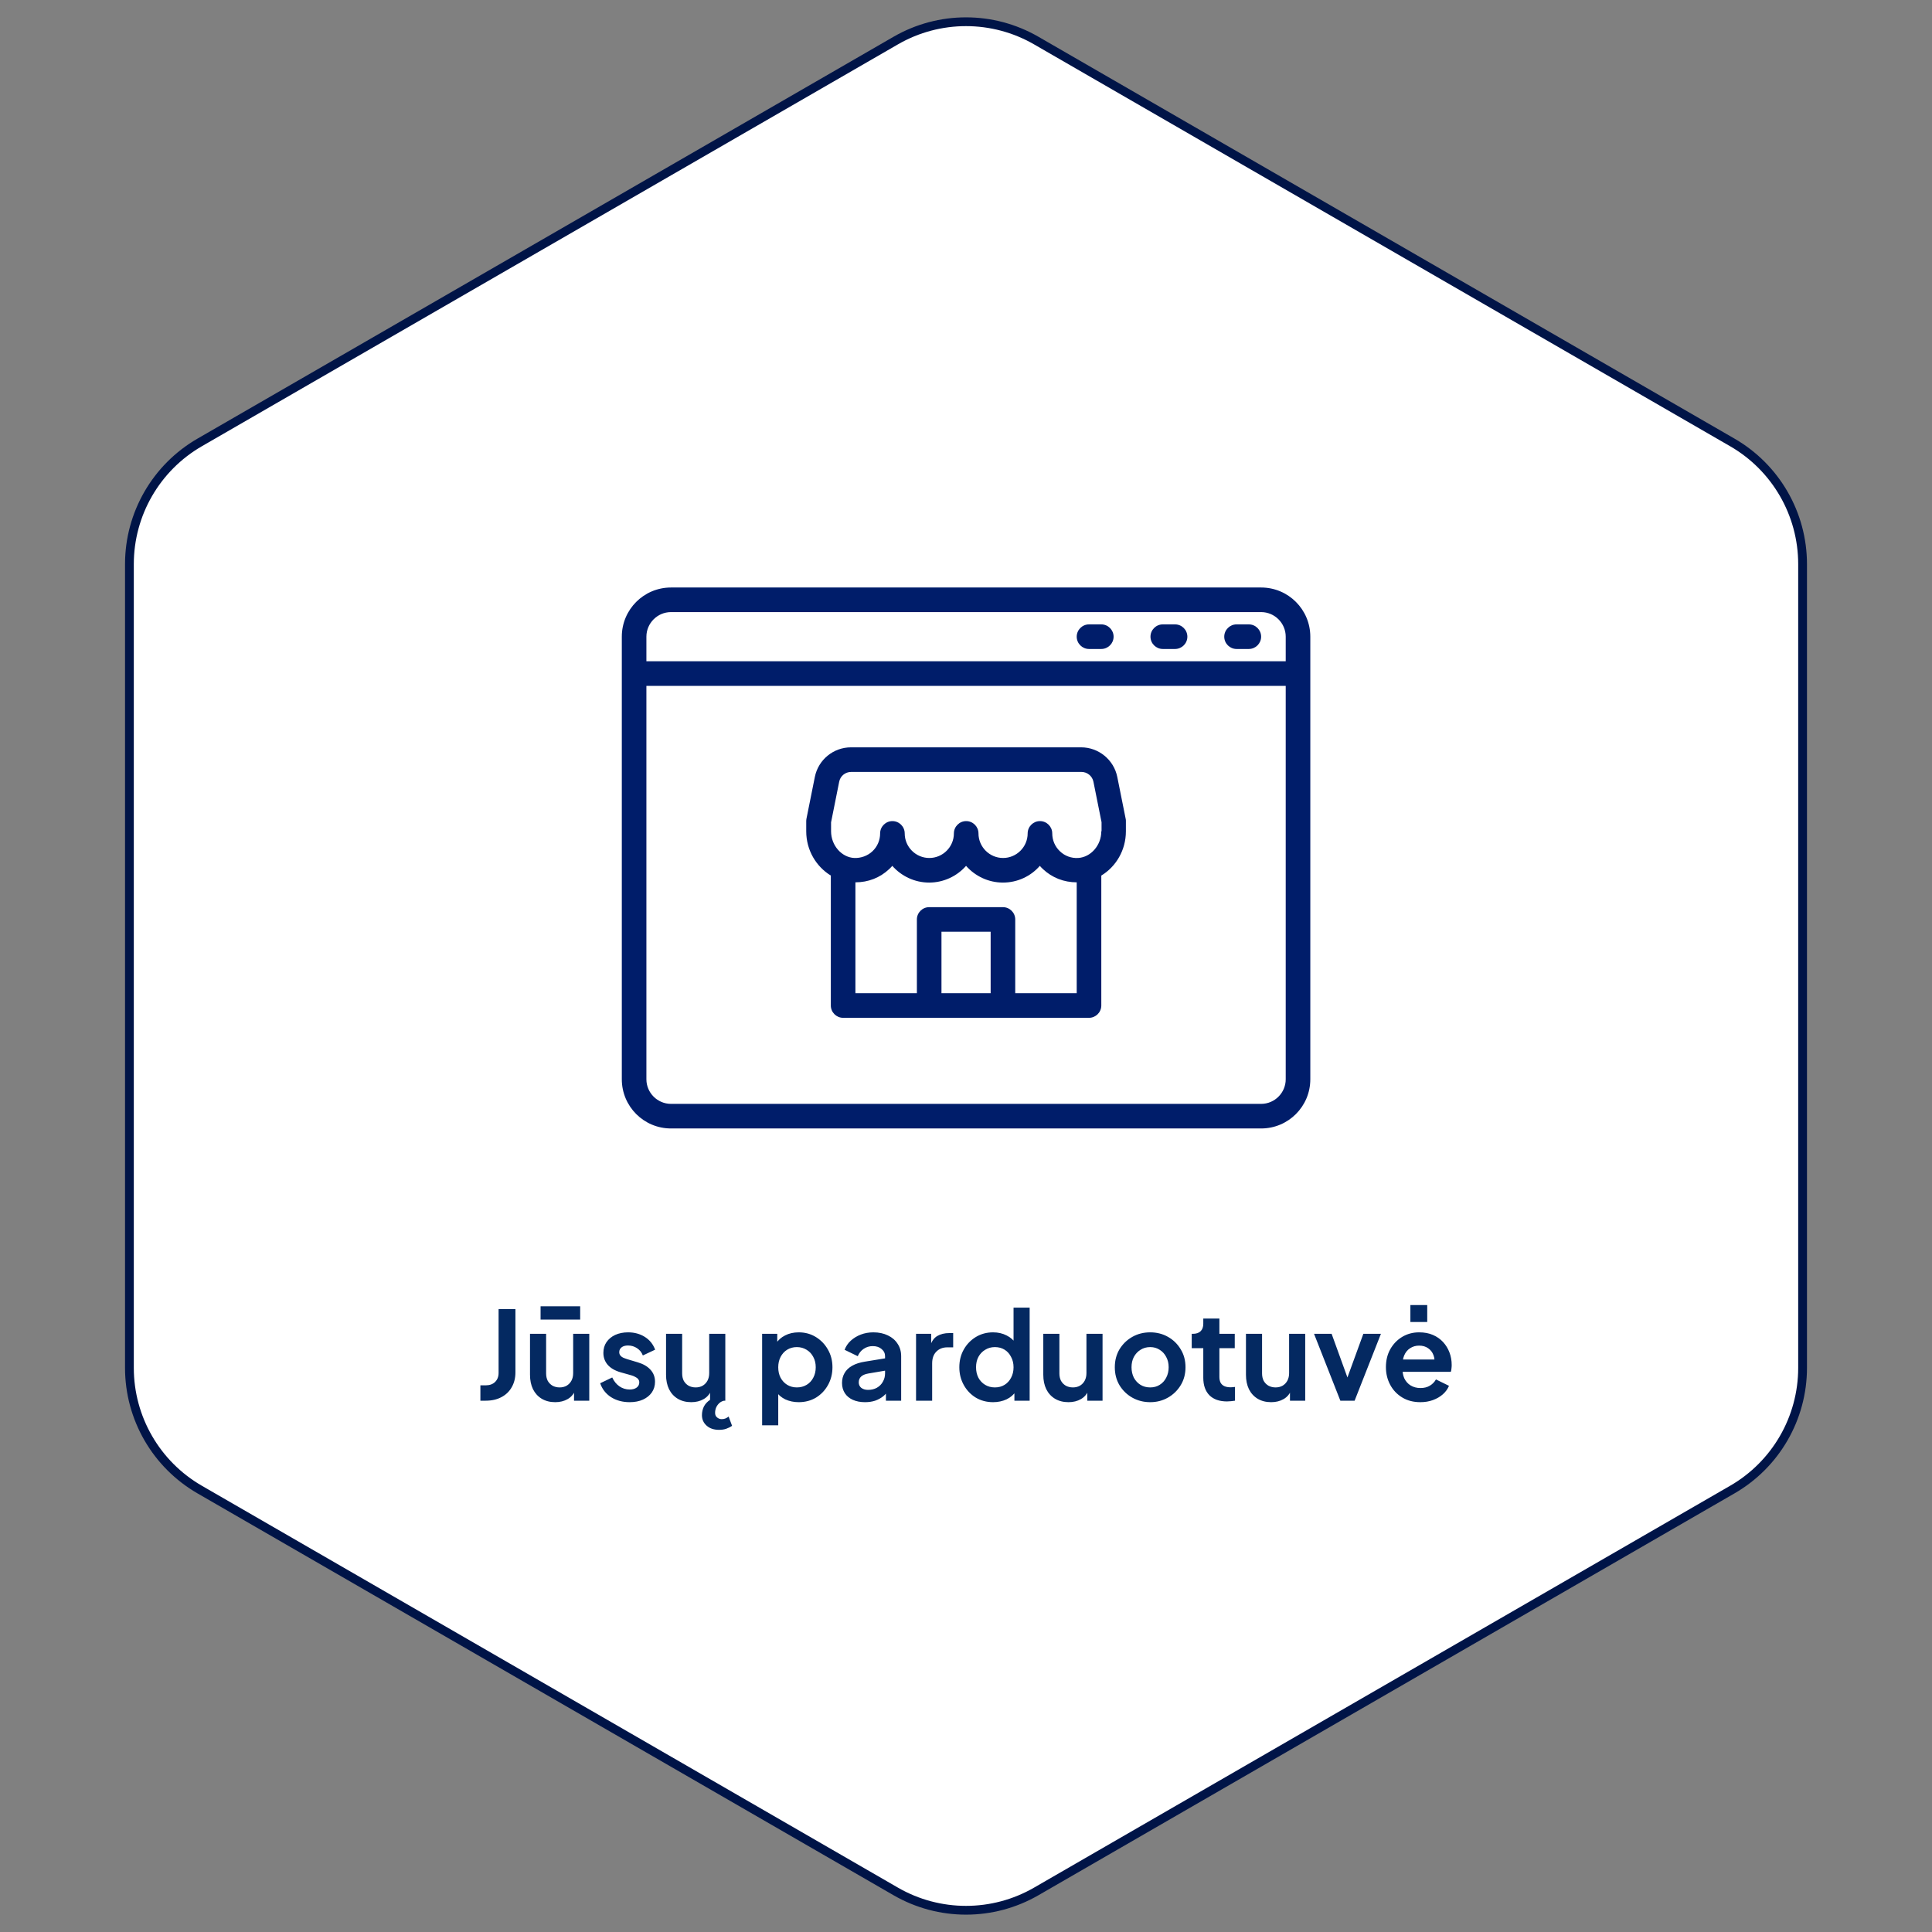 <svg width="220" height="220" viewBox="0 0 220 220" fill="none" xmlns="http://www.w3.org/2000/svg">
<rect x="0" y="0" width="220" height="220" fill="#808080" stroke="none"/>
<path d="M102 4.619C106.95 1.761 113.05 1.761 118 4.619L197.263 50.381C202.213 53.239 205.263 58.521 205.263 64.238V155.762C205.263 161.479 202.213 166.761 197.263 169.619L118 215.381C113.05 218.239 106.95 218.239 102 215.381L22.737 169.619C17.787 166.761 14.737 161.479 14.737 155.762V64.238C14.737 58.521 17.787 53.239 22.737 50.381L102 4.619Z" fill="white"/>
<path d="M102 4.619C106.95 1.761 113.05 1.761 118 4.619L197.263 50.381C202.213 53.239 205.263 58.521 205.263 64.238V155.762C205.263 161.479 202.213 166.761 197.263 169.619L118 215.381C113.05 218.239 106.95 218.239 102 215.381L22.737 169.619C17.787 166.761 14.737 161.479 14.737 155.762V64.238C14.737 58.521 17.787 53.239 22.737 50.381L102 4.619Z" stroke="#001447"/>
<path fill-rule="evenodd" clip-rule="evenodd" d="M143.607 66.9H76.407C73.313 66.9 70.807 69.406 70.807 72.5V122.9C70.807 125.994 73.313 128.5 76.407 128.5H143.607C146.701 128.5 149.207 125.994 149.207 122.9V72.5C149.207 69.406 146.701 66.9 143.607 66.9ZM76.407 69.7H143.607C145.147 69.7 146.407 70.96 146.407 72.5V75.3H73.607V72.5C73.607 70.96 74.867 69.7 76.407 69.7ZM143.607 125.7H76.407C74.867 125.7 73.607 124.44 73.607 122.9V78.1H146.407V122.9C146.407 124.44 145.147 125.7 143.607 125.7ZM132.407 73.9H133.807C134.577 73.9 135.207 73.27 135.207 72.5C135.207 71.73 134.577 71.1 133.807 71.1H132.407C131.637 71.1 131.007 71.73 131.007 72.5C131.007 73.27 131.637 73.9 132.407 73.9ZM125.407 73.9H124.007C123.237 73.9 122.607 73.27 122.607 72.5C122.607 71.73 123.237 71.1 124.007 71.1H125.407C126.177 71.1 126.807 71.73 126.807 72.5C126.807 73.27 126.177 73.9 125.407 73.9ZM140.807 73.9H142.207C142.977 73.9 143.607 73.27 143.607 72.5C143.607 71.73 142.977 71.1 142.207 71.1H140.807C140.037 71.1 139.407 71.73 139.407 72.5C139.407 73.27 140.037 73.9 140.807 73.9ZM123.111 85.1C125.099 85.1 126.835 86.514 127.227 88.474L128.179 93.22C128.207 93.318 128.207 93.402 128.207 93.5V94.662C128.207 96.818 127.073 98.694 125.407 99.702V114.5C125.407 115.27 124.777 115.9 124.007 115.9H96.007C95.237 115.9 94.607 115.27 94.607 114.5V99.702C92.941 98.68 91.807 96.818 91.807 94.662V93.5C91.807 93.402 91.821 93.304 91.835 93.22L92.787 88.474C93.179 86.514 94.901 85.1 96.903 85.1H123.111ZM107.207 106.1V113.1H112.807V106.1H107.207ZM115.607 104.7V113.1H122.607V100.472C121.165 100.472 119.807 99.954 118.757 98.96C118.631 98.848 118.519 98.722 118.407 98.596C117.385 99.772 115.873 100.5 114.207 100.5C112.541 100.5 111.029 99.758 110.007 98.596C108.985 99.758 107.473 100.5 105.807 100.5C104.141 100.5 102.629 99.758 101.607 98.596L101.607 98.596C101.495 98.722 101.383 98.848 101.257 98.96C100.207 99.954 98.863 100.472 97.407 100.472V113.1H104.407V104.7C104.407 103.93 105.037 103.3 105.807 103.3H114.207C114.977 103.3 115.607 103.93 115.607 104.7ZM122.761 97.7C124.217 97.616 125.407 96.258 125.407 94.662L125.435 94.648V93.626L124.511 89.02C124.385 88.376 123.811 87.9 123.139 87.9H96.931C96.259 87.9 95.685 88.362 95.559 89.02L94.635 93.64V94.662C94.635 96.258 95.825 97.63 97.281 97.7C98.023 97.728 98.793 97.462 99.353 96.93C99.913 96.398 100.221 95.67 100.221 94.9C100.221 94.13 100.851 93.5 101.621 93.5C102.391 93.5 103.021 94.13 103.021 94.9C103.021 96.44 104.281 97.7 105.821 97.7C107.361 97.7 108.621 96.44 108.621 94.9C108.621 94.13 109.251 93.5 110.021 93.5C110.791 93.5 111.421 94.13 111.421 94.9C111.421 96.44 112.681 97.7 114.221 97.7C115.761 97.7 117.021 96.44 117.021 94.9C117.021 94.13 117.651 93.5 118.421 93.5C119.191 93.5 119.821 94.13 119.821 94.9C119.821 95.67 120.129 96.398 120.689 96.93C121.249 97.476 122.005 97.742 122.761 97.7Z" fill="#001D6A"/>
<path d="M54.703 159.5V157.75H55.305C55.753 157.75 56.108 157.624 56.369 157.372C56.64 157.111 56.775 156.765 56.775 156.336V149.07H58.693V156.266C58.693 156.91 58.553 157.475 58.273 157.96C58.003 158.445 57.611 158.823 57.097 159.094C56.593 159.365 55.996 159.5 55.305 159.5H54.703ZM63.223 159.668C62.635 159.668 62.122 159.537 61.683 159.276C61.254 159.015 60.923 158.651 60.689 158.184C60.465 157.717 60.353 157.171 60.353 156.546V151.884H62.187V156.392C62.187 156.709 62.248 156.989 62.369 157.232C62.5 157.465 62.682 157.652 62.915 157.792C63.158 157.923 63.429 157.988 63.727 157.988C64.026 157.988 64.292 157.923 64.525 157.792C64.759 157.652 64.941 157.461 65.071 157.218C65.202 156.975 65.267 156.686 65.267 156.35V151.884H67.101V159.5H65.365V158.002L65.519 158.268C65.342 158.735 65.048 159.085 64.637 159.318C64.236 159.551 63.765 159.668 63.223 159.668ZM61.557 150.26V148.748H66.065V150.26H61.557ZM71.704 159.668C70.892 159.668 70.183 159.477 69.576 159.094C68.979 158.702 68.568 158.175 68.344 157.512L69.716 156.854C69.912 157.283 70.183 157.619 70.528 157.862C70.883 158.105 71.275 158.226 71.704 158.226C72.04 158.226 72.306 158.151 72.502 158.002C72.698 157.853 72.796 157.657 72.796 157.414C72.796 157.265 72.754 157.143 72.67 157.05C72.596 156.947 72.488 156.863 72.348 156.798C72.218 156.723 72.073 156.663 71.914 156.616L70.668 156.266C70.024 156.079 69.534 155.795 69.198 155.412C68.871 155.029 68.708 154.577 68.708 154.054C68.708 153.587 68.825 153.181 69.058 152.836C69.301 152.481 69.632 152.206 70.052 152.01C70.481 151.814 70.972 151.716 71.522 151.716C72.241 151.716 72.876 151.889 73.426 152.234C73.977 152.579 74.369 153.065 74.602 153.69L73.202 154.348C73.072 154.003 72.852 153.727 72.544 153.522C72.236 153.317 71.891 153.214 71.508 153.214C71.2 153.214 70.957 153.284 70.78 153.424C70.603 153.564 70.514 153.746 70.514 153.97C70.514 154.11 70.552 154.231 70.626 154.334C70.701 154.437 70.803 154.521 70.934 154.586C71.074 154.651 71.233 154.712 71.41 154.768L72.628 155.132C73.254 155.319 73.734 155.599 74.07 155.972C74.415 156.345 74.588 156.803 74.588 157.344C74.588 157.801 74.467 158.207 74.224 158.562C73.981 158.907 73.645 159.178 73.216 159.374C72.787 159.57 72.283 159.668 71.704 159.668ZM78.714 159.668C78.126 159.668 77.612 159.537 77.174 159.276C76.744 159.015 76.413 158.651 76.18 158.184C75.956 157.717 75.844 157.171 75.844 156.546V151.884H77.678V156.392C77.678 156.709 77.738 156.989 77.86 157.232C77.99 157.465 78.172 157.652 78.406 157.792C78.648 157.923 78.919 157.988 79.218 157.988C79.516 157.988 79.782 157.923 80.016 157.792C80.249 157.652 80.431 157.461 80.562 157.218C80.692 156.975 80.758 156.686 80.758 156.35V151.884H82.592V159.5H80.856V158.002L81.01 158.268C80.832 158.735 80.538 159.085 80.128 159.318C79.726 159.551 79.255 159.668 78.714 159.668ZM81.878 162.818C81.29 162.818 80.818 162.659 80.464 162.342C80.109 162.025 79.932 161.628 79.932 161.152C79.932 160.797 80.006 160.466 80.156 160.158C80.314 159.859 80.548 159.607 80.856 159.402C81.173 159.187 81.57 159.038 82.046 158.954H82.452V159.5C82.265 159.537 82.092 159.621 81.934 159.752C81.784 159.883 81.663 160.041 81.57 160.228C81.476 160.424 81.43 160.643 81.43 160.886C81.43 161.11 81.504 161.283 81.654 161.404C81.812 161.535 81.985 161.6 82.172 161.6C82.33 161.6 82.47 161.577 82.592 161.53C82.713 161.483 82.839 161.409 82.97 161.306L83.362 162.356C83.166 162.496 82.946 162.608 82.704 162.692C82.47 162.776 82.195 162.818 81.878 162.818ZM86.785 162.3V151.884H88.507V153.396L88.339 153.018C88.6 152.607 88.955 152.29 89.403 152.066C89.851 151.833 90.369 151.716 90.957 151.716C91.675 151.716 92.324 151.893 92.903 152.248C93.481 152.603 93.939 153.079 94.275 153.676C94.62 154.273 94.793 154.945 94.793 155.692C94.793 156.429 94.625 157.101 94.289 157.708C93.953 158.315 93.495 158.795 92.917 159.15C92.338 159.495 91.68 159.668 90.943 159.668C90.392 159.668 89.883 159.561 89.417 159.346C88.959 159.122 88.595 158.805 88.325 158.394L88.619 158.03V162.3H86.785ZM90.733 157.988C91.153 157.988 91.526 157.89 91.853 157.694C92.179 157.498 92.431 157.227 92.609 156.882C92.795 156.537 92.889 156.14 92.889 155.692C92.889 155.244 92.795 154.852 92.609 154.516C92.431 154.171 92.179 153.9 91.853 153.704C91.526 153.499 91.153 153.396 90.733 153.396C90.331 153.396 89.967 153.494 89.641 153.69C89.323 153.886 89.071 154.161 88.885 154.516C88.707 154.861 88.619 155.253 88.619 155.692C88.619 156.14 88.707 156.537 88.885 156.882C89.071 157.227 89.323 157.498 89.641 157.694C89.967 157.89 90.331 157.988 90.733 157.988ZM98.501 159.668C97.969 159.668 97.507 159.579 97.115 159.402C96.723 159.225 96.42 158.973 96.205 158.646C95.99 158.31 95.883 157.923 95.883 157.484C95.883 157.064 95.976 156.691 96.163 156.364C96.35 156.028 96.639 155.748 97.031 155.524C97.423 155.3 97.918 155.141 98.515 155.048L101.007 154.642V156.042L98.865 156.406C98.501 156.471 98.23 156.588 98.053 156.756C97.876 156.924 97.787 157.143 97.787 157.414C97.787 157.675 97.885 157.885 98.081 158.044C98.286 158.193 98.538 158.268 98.837 158.268C99.22 158.268 99.556 158.189 99.845 158.03C100.144 157.862 100.372 157.633 100.531 157.344C100.699 157.055 100.783 156.737 100.783 156.392V154.432C100.783 154.105 100.652 153.835 100.391 153.62C100.139 153.396 99.803 153.284 99.383 153.284C98.991 153.284 98.641 153.391 98.333 153.606C98.034 153.811 97.815 154.087 97.675 154.432L96.177 153.704C96.326 153.303 96.56 152.957 96.877 152.668C97.204 152.369 97.586 152.136 98.025 151.968C98.464 151.8 98.94 151.716 99.453 151.716C100.078 151.716 100.629 151.833 101.105 152.066C101.581 152.29 101.95 152.607 102.211 153.018C102.482 153.419 102.617 153.891 102.617 154.432V159.5H100.881V158.198L101.273 158.17C101.077 158.497 100.844 158.772 100.573 158.996C100.302 159.211 99.994 159.379 99.649 159.5C99.304 159.612 98.921 159.668 98.501 159.668ZM104.312 159.5V151.884H106.034V153.578L105.894 153.326C106.071 152.757 106.347 152.36 106.72 152.136C107.103 151.912 107.56 151.8 108.092 151.8H108.54V153.424H107.882C107.359 153.424 106.939 153.587 106.622 153.914C106.305 154.231 106.146 154.679 106.146 155.258V159.5H104.312ZM113.09 159.668C112.353 159.668 111.695 159.495 111.116 159.15C110.538 158.795 110.08 158.315 109.744 157.708C109.408 157.101 109.24 156.429 109.24 155.692C109.24 154.945 109.408 154.273 109.744 153.676C110.08 153.079 110.538 152.603 111.116 152.248C111.704 151.893 112.358 151.716 113.076 151.716C113.655 151.716 114.168 151.833 114.616 152.066C115.074 152.29 115.433 152.607 115.694 153.018L115.414 153.396V148.902H117.248V159.5H115.512V158.03L115.708 158.394C115.447 158.805 115.083 159.122 114.616 159.346C114.15 159.561 113.641 159.668 113.09 159.668ZM113.286 157.988C113.706 157.988 114.075 157.89 114.392 157.694C114.71 157.498 114.957 157.227 115.134 156.882C115.321 156.537 115.414 156.14 115.414 155.692C115.414 155.253 115.321 154.861 115.134 154.516C114.957 154.161 114.71 153.886 114.392 153.69C114.075 153.494 113.706 153.396 113.286 153.396C112.876 153.396 112.507 153.499 112.18 153.704C111.854 153.9 111.597 154.171 111.41 154.516C111.233 154.852 111.144 155.244 111.144 155.692C111.144 156.14 111.233 156.537 111.41 156.882C111.597 157.227 111.854 157.498 112.18 157.694C112.507 157.89 112.876 157.988 113.286 157.988ZM121.671 159.668C121.083 159.668 120.569 159.537 120.131 159.276C119.701 159.015 119.37 158.651 119.137 158.184C118.913 157.717 118.801 157.171 118.801 156.546V151.884H120.635V156.392C120.635 156.709 120.695 156.989 120.817 157.232C120.947 157.465 121.129 157.652 121.363 157.792C121.605 157.923 121.876 157.988 122.175 157.988C122.473 157.988 122.739 157.923 122.973 157.792C123.206 157.652 123.388 157.461 123.519 157.218C123.649 156.975 123.715 156.686 123.715 156.35V151.884H125.549V159.5H123.813V158.002L123.967 158.268C123.789 158.735 123.495 159.085 123.085 159.318C122.683 159.551 122.212 159.668 121.671 159.668ZM130.977 159.668C130.231 159.668 129.549 159.495 128.933 159.15C128.327 158.805 127.841 158.333 127.477 157.736C127.123 157.139 126.945 156.457 126.945 155.692C126.945 154.927 127.123 154.245 127.477 153.648C127.841 153.051 128.327 152.579 128.933 152.234C129.54 151.889 130.221 151.716 130.977 151.716C131.724 151.716 132.401 151.889 133.007 152.234C133.614 152.579 134.095 153.051 134.449 153.648C134.813 154.236 134.995 154.917 134.995 155.692C134.995 156.457 134.813 157.139 134.449 157.736C134.085 158.333 133.6 158.805 132.993 159.15C132.387 159.495 131.715 159.668 130.977 159.668ZM130.977 157.988C131.388 157.988 131.747 157.89 132.055 157.694C132.373 157.498 132.62 157.227 132.797 156.882C132.984 156.527 133.077 156.131 133.077 155.692C133.077 155.244 132.984 154.852 132.797 154.516C132.62 154.171 132.373 153.9 132.055 153.704C131.747 153.499 131.388 153.396 130.977 153.396C130.557 153.396 130.189 153.499 129.871 153.704C129.554 153.9 129.302 154.171 129.115 154.516C128.938 154.852 128.849 155.244 128.849 155.692C128.849 156.131 128.938 156.527 129.115 156.882C129.302 157.227 129.554 157.498 129.871 157.694C130.189 157.89 130.557 157.988 130.977 157.988ZM139.722 159.584C138.863 159.584 138.196 159.351 137.72 158.884C137.253 158.408 137.02 157.741 137.02 156.882V153.522H135.704V151.884H135.844C136.217 151.884 136.506 151.786 136.712 151.59C136.917 151.394 137.02 151.109 137.02 150.736V150.148H138.854V151.884H140.604V153.522H138.854V156.784C138.854 157.036 138.896 157.251 138.98 157.428C139.073 157.605 139.213 157.741 139.4 157.834C139.596 157.927 139.843 157.974 140.142 157.974C140.207 157.974 140.282 157.969 140.366 157.96C140.459 157.951 140.548 157.941 140.632 157.932V159.5C140.501 159.519 140.352 159.537 140.184 159.556C140.016 159.575 139.862 159.584 139.722 159.584ZM144.749 159.668C144.161 159.668 143.647 159.537 143.209 159.276C142.779 159.015 142.448 158.651 142.215 158.184C141.991 157.717 141.879 157.171 141.879 156.546V151.884H143.713V156.392C143.713 156.709 143.773 156.989 143.895 157.232C144.025 157.465 144.207 157.652 144.441 157.792C144.683 157.923 144.954 157.988 145.253 157.988C145.551 157.988 145.817 157.923 146.051 157.792C146.284 157.652 146.466 157.461 146.597 157.218C146.727 156.975 146.793 156.686 146.793 156.35V151.884H148.627V159.5H146.891V158.002L147.045 158.268C146.867 158.735 146.573 159.085 146.163 159.318C145.761 159.551 145.29 159.668 144.749 159.668ZM152.628 159.5L149.632 151.884H151.634L153.804 157.876H153.062L155.246 151.884H157.248L154.252 159.5H152.628ZM161.737 159.668C160.953 159.668 160.267 159.491 159.679 159.136C159.091 158.781 158.633 158.301 158.307 157.694C157.98 157.087 157.817 156.415 157.817 155.678C157.817 154.913 157.98 154.236 158.307 153.648C158.643 153.051 159.095 152.579 159.665 152.234C160.243 151.889 160.887 151.716 161.597 151.716C162.194 151.716 162.717 151.814 163.165 152.01C163.622 152.206 164.009 152.477 164.327 152.822C164.644 153.167 164.887 153.564 165.055 154.012C165.223 154.451 165.307 154.927 165.307 155.44C165.307 155.571 165.297 155.706 165.279 155.846C165.269 155.986 165.246 156.107 165.209 156.21H159.329V154.81H164.173L163.305 155.468C163.389 155.039 163.365 154.656 163.235 154.32C163.113 153.984 162.908 153.718 162.619 153.522C162.339 153.326 161.998 153.228 161.597 153.228C161.214 153.228 160.873 153.326 160.575 153.522C160.276 153.709 160.047 153.989 159.889 154.362C159.739 154.726 159.683 155.169 159.721 155.692C159.683 156.159 159.744 156.574 159.903 156.938C160.071 157.293 160.313 157.568 160.631 157.764C160.957 157.96 161.331 158.058 161.751 158.058C162.171 158.058 162.525 157.969 162.815 157.792C163.113 157.615 163.347 157.377 163.515 157.078L164.999 157.806C164.849 158.17 164.616 158.492 164.299 158.772C163.981 159.052 163.603 159.271 163.165 159.43C162.735 159.589 162.259 159.668 161.737 159.668ZM160.603 150.54V148.608H162.521V150.54H160.603Z" fill="#042961"/>
</svg>
